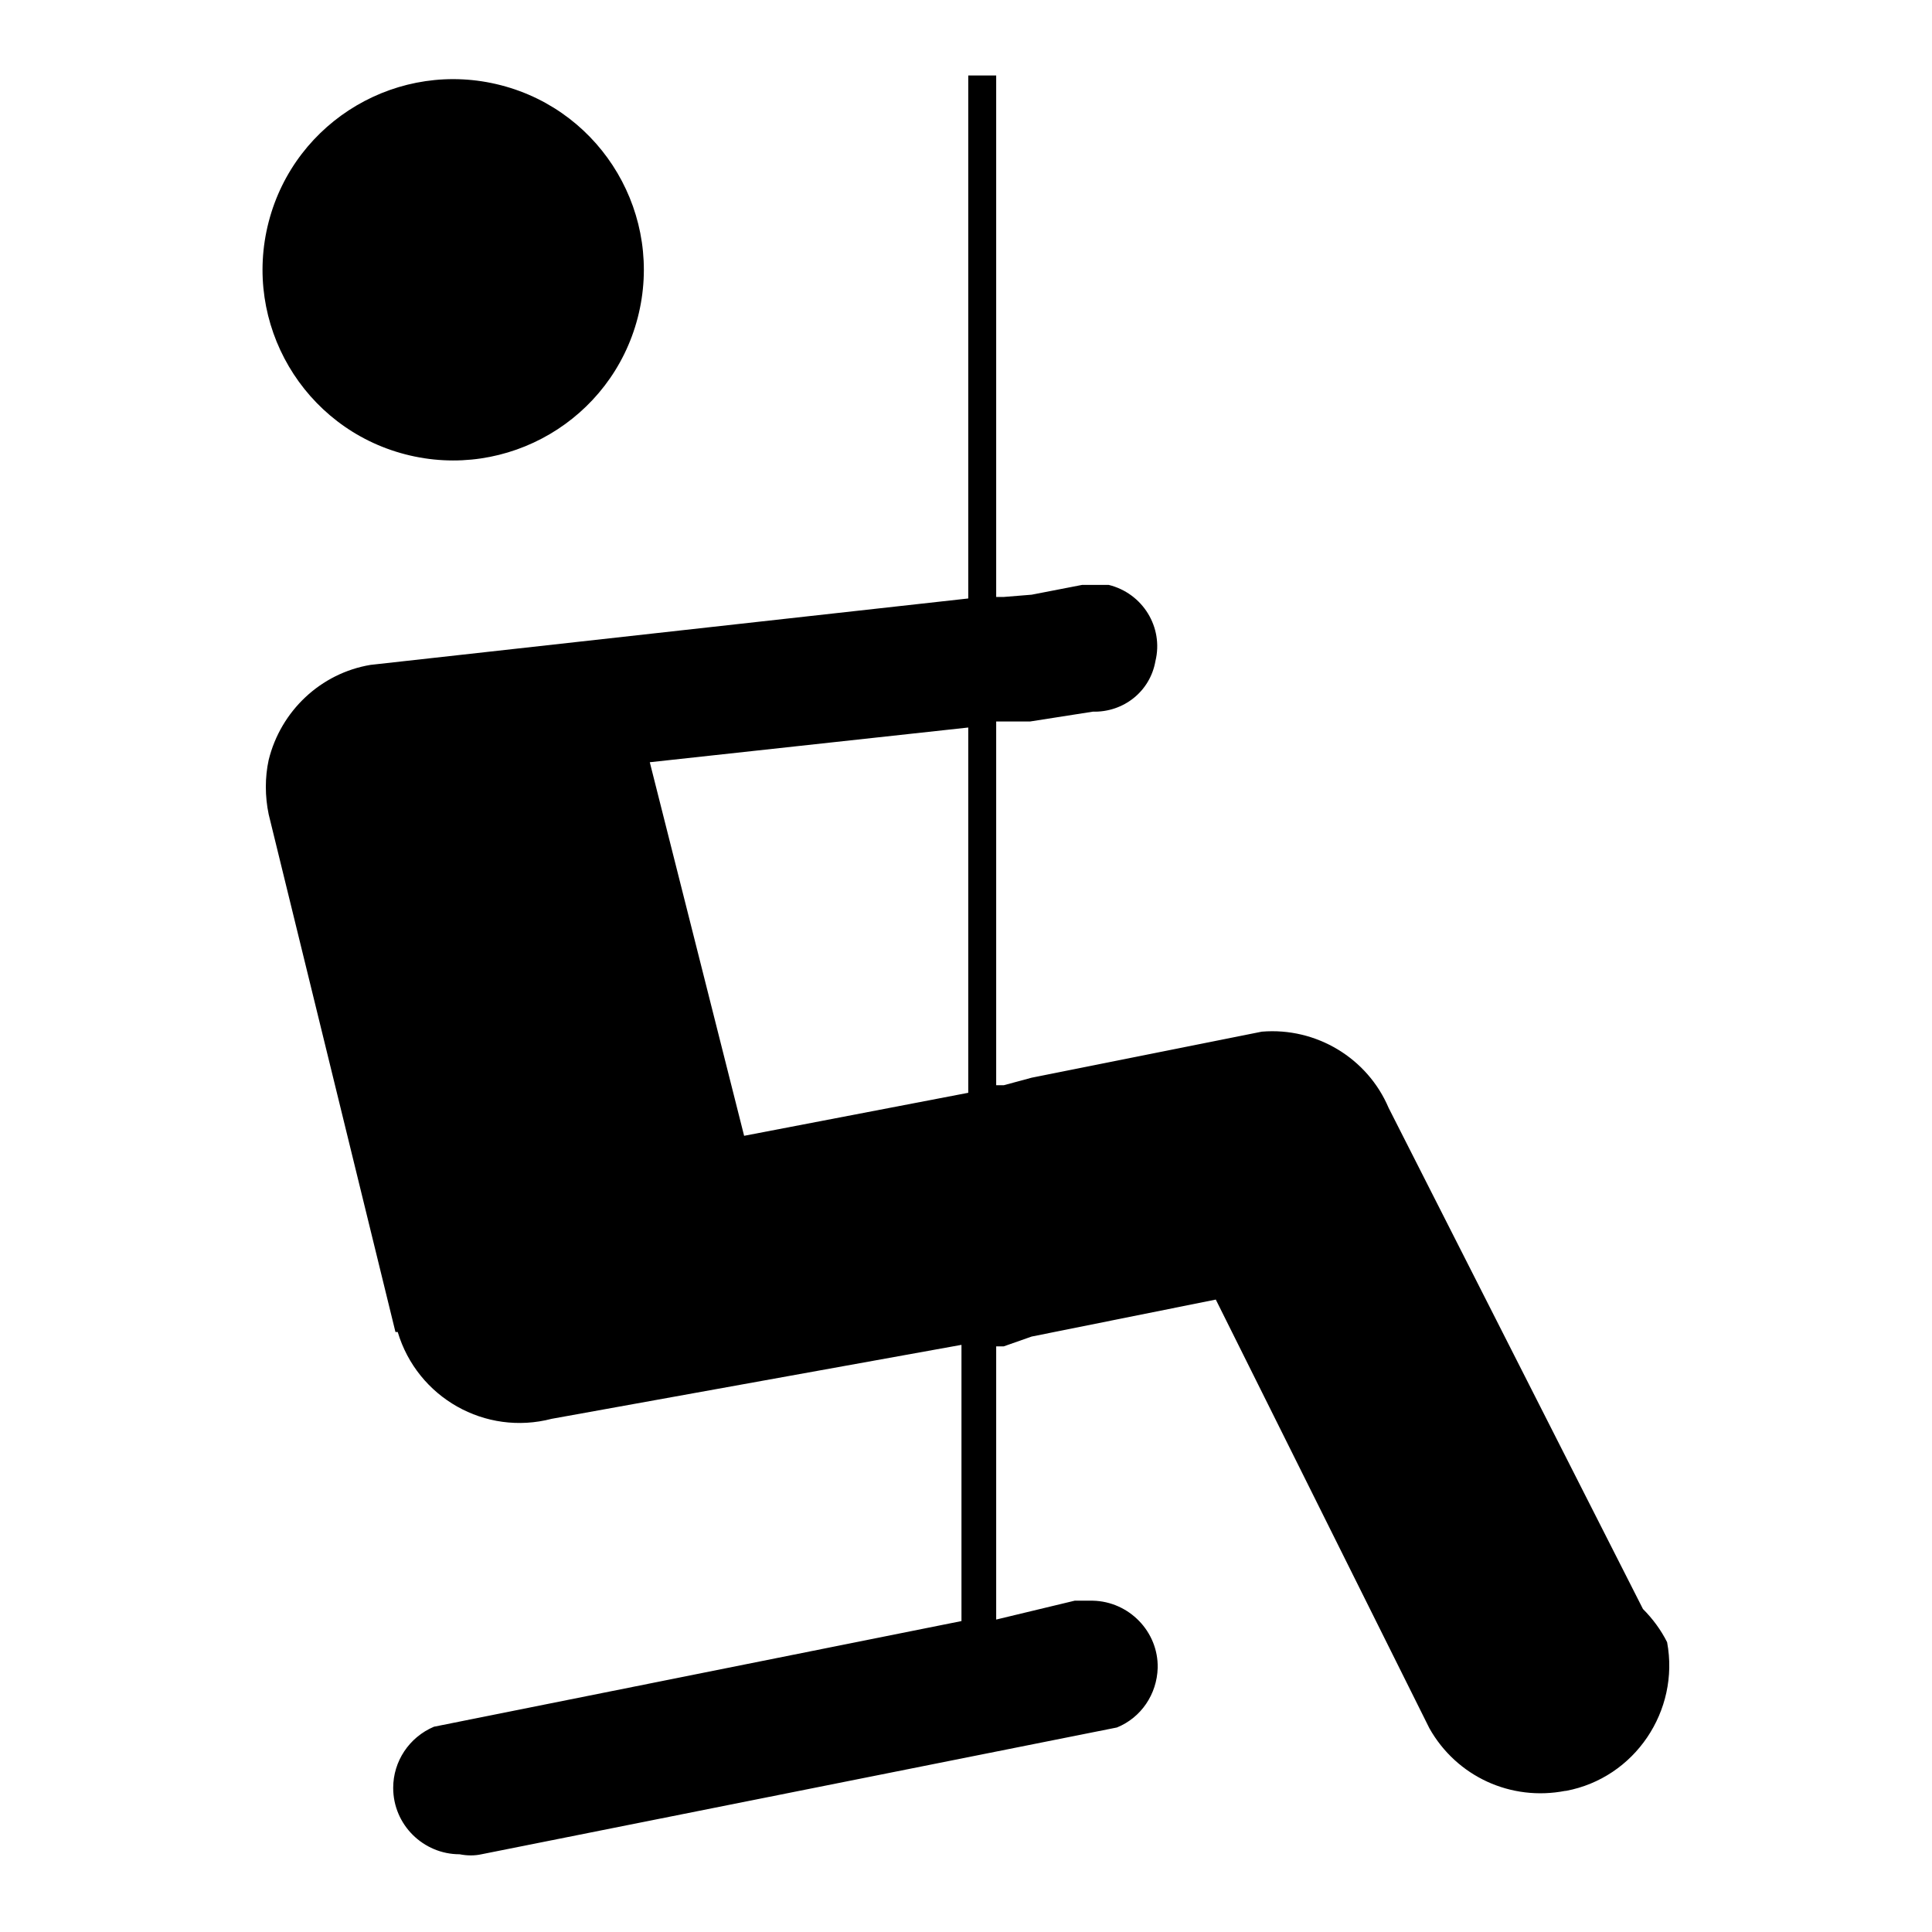 <?xml version="1.0" encoding="utf-8"?>
<!-- Svg Vector Icons : http://www.onlinewebfonts.com/icon -->
<!DOCTYPE svg PUBLIC "-//W3C//DTD SVG 1.1//EN" "http://www.w3.org/Graphics/SVG/1.1/DTD/svg11.dtd">
<svg version="1.1" xmlns="http://www.w3.org/2000/svg" xmlns:xlink="http://www.w3.org/1999/xlink" x="0px" y="0px" viewBox="0 0 256 256" enable-background="new 0 0 256 256" xml:space="preserve">
<g> <path fill="#000000" d="M35.6,29.4c3.5-13.5,17.3-21.6,30.8-18.1C79.9,14.8,88,28.6,84.5,42.1C81,55.6,67.2,63.7,53.7,60.2 C40.2,56.7,32.1,42.9,35.6,29.4z M220.9,217.6c1.7,9.1-4.3,18-13.4,19.7c0,0,0,0,0,0h-0.1c-7.2,1.4-14.4-1.9-18-8.3l-28.3-56.8 l-24.4,4.9l-3.7,1.3h-1v36.2l10.4-2.5h2.4c4.8,0.1,8.7,4.1,8.6,8.9c-0.1,3.5-2.2,6.6-5.4,7.9l-84.2,16.8c-0.9,0.2-1.9,0.2-2.9,0 c-4.8,0-8.8-3.9-8.8-8.8c0-3.5,2.1-6.7,5.4-8.1l69.9-14v-36.6l-54.3,9.8c-8.8,2.3-17.8-2.8-20.4-11.5h-0.3l-16.8-68.6 c-0.5-2.4-0.5-4.9,0-7.2c1.6-6.5,6.9-11.5,13.5-12.6l79.2-8.8V10h3.7v69.1h1l3.7-0.3l6.7-1.3h3.5c4.5,1.1,7.3,5.6,6.2,10.1 c-0.7,4-4.2,6.8-8.3,6.7l-8.3,1.3H132v48.2h1l3.7-1l30.5-6.1c7.2-0.6,14,3.5,16.8,10.1l33.7,66.4C219,214.5,220.1,216,220.9,217.6z  M128.3,96.4L86.1,101l12.5,49.5l29.7-5.7V96.4z"/></g>
</svg>